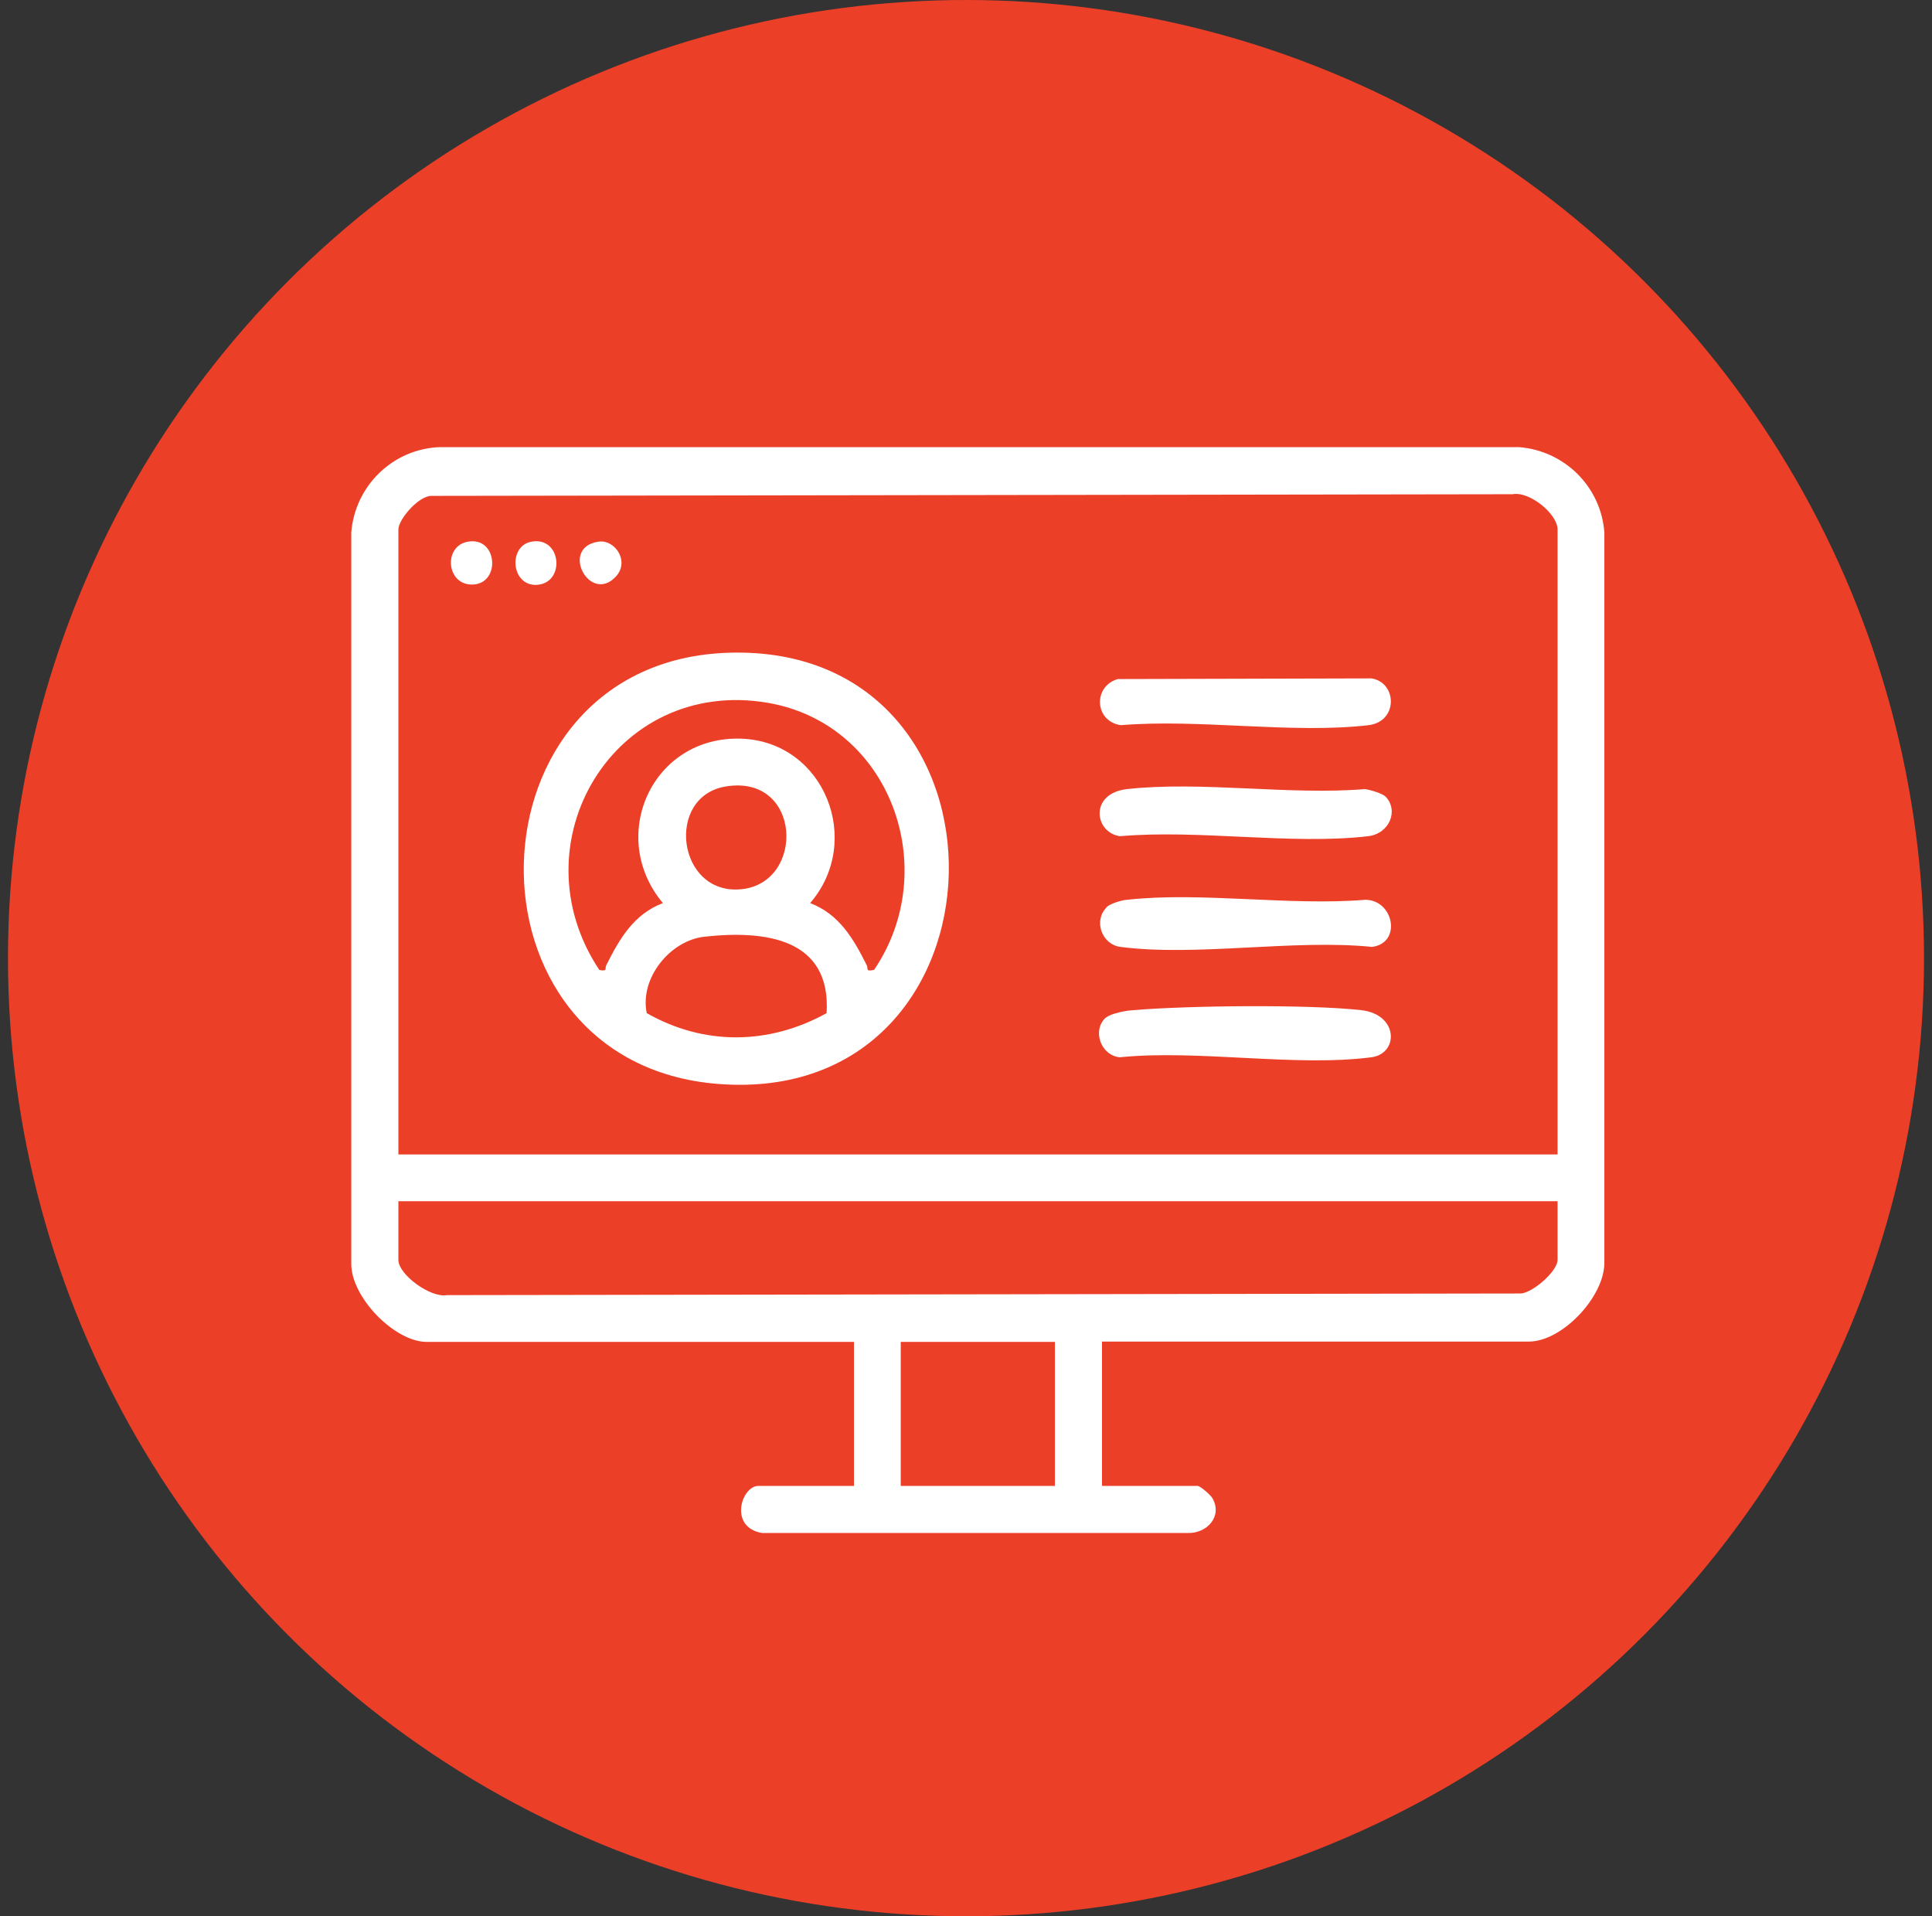 <svg width="121" height="120" viewBox="0 0 121 120" fill="none" xmlns="http://www.w3.org/2000/svg">
<rect x="0" y="0" width="121" height="120" fill="#333333" stroke="none"/>
<circle cx="60.5" cy="60" r="60" fill="#EC3F28"/>
<path d="M69.018 84.033V93.049H75.001C75.166 93.049 75.805 93.606 75.929 93.812C76.589 94.947 75.599 96.04 74.382 95.999H47.727C45.623 95.648 46.427 93.049 47.5 93.049H53.483V84.033H26.725C24.703 84.033 21.959 81.207 22 79.102V33.343C22.227 30.434 24.6 28.103 27.55 28H95.136C98.004 28.227 100.273 30.496 100.48 33.343V79.082C100.48 81.207 97.839 84.012 95.755 84.012H68.997L69.018 84.033ZM97.55 72.273V33.158C97.55 32.188 95.797 30.744 94.724 30.95L27.034 31.053C26.23 31.033 24.951 32.518 24.951 33.158V72.294H97.55V72.273ZM97.55 75.224H24.951V78.896C24.951 79.824 26.973 81.289 27.983 81.103L95.26 81C96.023 80.938 97.55 79.597 97.55 78.896V75.224ZM66.068 84.033H56.413V93.049H66.068V84.033Z" fill="white"/>
<path d="M45.684 40.874C64.437 40.337 63.797 69.344 44.982 67.879C28.333 66.579 28.931 41.348 45.684 40.874ZM54.74 60.741C59.032 54.428 55.793 45.33 48.077 44.009C38.483 42.38 32.253 52.798 37.535 60.741C38.071 60.844 37.865 60.658 37.968 60.452C38.793 58.802 39.68 57.254 41.516 56.553C38.009 52.365 40.856 46.052 46.447 46.258C51.666 46.465 54.08 52.695 50.738 56.553C52.574 57.254 53.461 58.802 54.287 60.452C54.39 60.679 54.184 60.844 54.72 60.741H54.74ZM45.457 49.25C41.64 49.869 42.403 56.078 46.426 55.686C50.449 55.294 50.222 48.466 45.457 49.25ZM51.77 63.444C52.059 58.74 47.891 58.245 44.136 58.657C41.97 58.884 40.051 61.257 40.505 63.444C44.095 65.486 48.159 65.445 51.77 63.444Z" fill="white"/>
<path d="M70.007 42.524L85.893 42.483C87.502 42.73 87.585 45.185 85.707 45.413C80.921 45.969 75.082 45 70.193 45.413C68.542 45.165 68.439 42.978 70.007 42.524Z" fill="white"/>
<path d="M86.782 49.889C87.607 50.756 87.029 52.2 85.689 52.365C80.882 52.922 75.064 51.931 70.154 52.365C68.544 52.158 68.194 49.683 70.587 49.415C75.229 48.899 80.758 49.807 85.482 49.415C85.812 49.456 86.576 49.683 86.782 49.889Z" fill="white"/>
<path d="M69.286 56.821C69.513 56.594 70.235 56.367 70.586 56.347C75.207 55.831 80.757 56.739 85.502 56.347C87.296 56.347 87.812 59.049 85.935 59.297C81.025 58.802 74.939 59.916 70.173 59.297C69.018 59.153 68.461 57.667 69.306 56.821H69.286Z" fill="white"/>
<path d="M69.265 63.732C69.554 63.464 70.544 63.278 70.978 63.258C74.402 62.969 81.912 62.886 85.254 63.258C87.606 63.526 87.606 65.981 85.894 66.208C81.128 66.827 75.042 65.713 70.132 66.208C68.956 66.105 68.378 64.537 69.245 63.732H69.265Z" fill="white"/>
<path d="M29.304 33.921C31.161 33.591 31.367 36.5 29.654 36.603C27.942 36.706 27.736 34.189 29.304 33.921Z" fill="white"/>
<path d="M33.285 33.921C35.163 33.57 35.431 36.5 33.636 36.624C32.006 36.727 31.8 34.189 33.285 33.921Z" fill="white"/>
<path d="M37.474 33.921C38.485 33.756 39.454 35.117 38.588 36.087C36.958 37.882 35.019 34.292 37.474 33.921Z" fill="white"/>
</svg>
